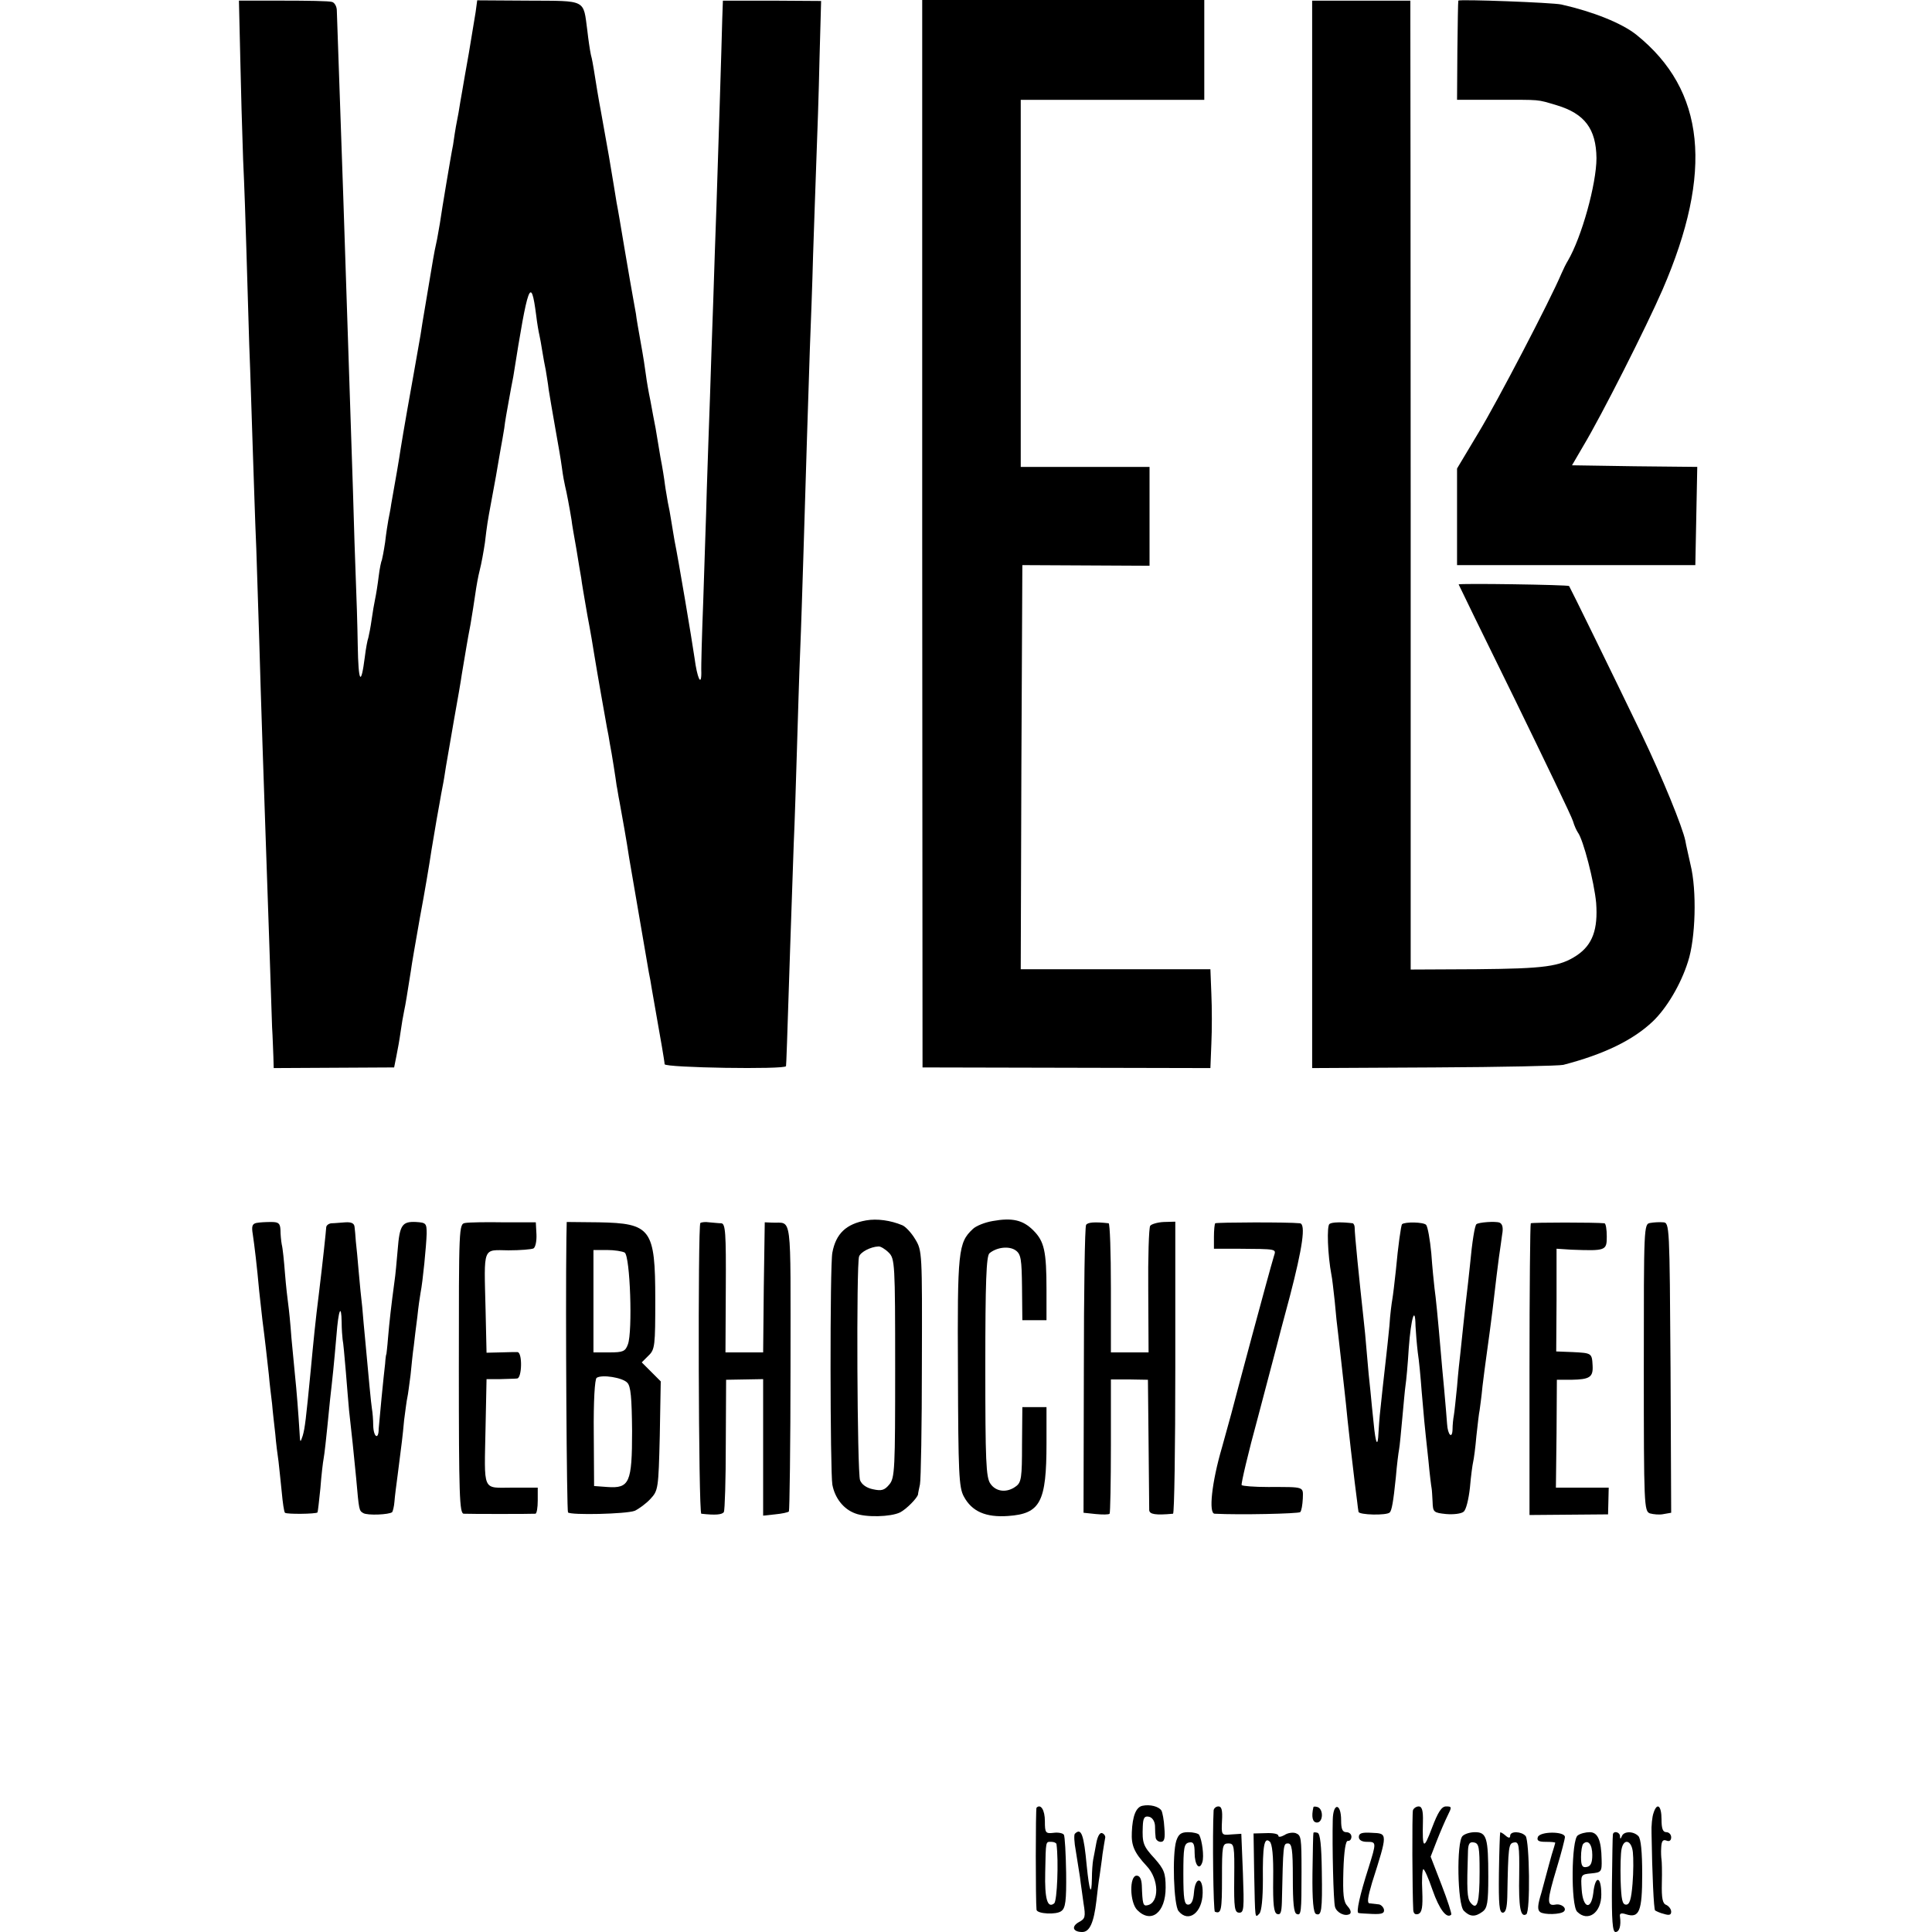 <?xml version="1.0" standalone="no"?>
<!DOCTYPE svg PUBLIC "-//W3C//DTD SVG 20010904//EN"
 "http://www.w3.org/TR/2001/REC-SVG-20010904/DTD/svg10.dtd">
<svg version="1.0" xmlns="http://www.w3.org/2000/svg"
 width="600pt" height="600pt" viewBox="0 0 600 600"
 preserveAspectRatio="xMidYMid meet">
<g transform="translate(0,600) scale(0.1,-0.1)"
fill="#000000" stroke="none">
<path d="M746 5827 c2 -95 6 -239 9 -322 4 -82 8 -206 10 -275 2 -69 6 -204 9
-300 4 -96 8 -242 11 -325 3 -82 7 -222 11 -310 3 -88 7 -214 9 -280 5 -183
16 -498 20 -615 2 -58 7 -202 11 -320 4 -118 8 -240 9 -270 2 -30 3 -71 4 -91
l1 -36 187 1 187 1 7 35 c4 19 10 53 13 75 3 22 8 51 11 65 5 23 9 50 21 125
2 17 15 91 28 165 14 74 30 169 36 210 7 41 14 84 16 95 2 11 6 34 9 50 3 17
7 41 10 55 3 14 7 41 10 60 3 19 15 85 25 145 11 61 22 124 24 140 13 76 17
104 27 155 5 30 12 73 15 95 3 22 9 56 14 75 5 19 12 58 16 85 6 52 9 70 18
118 3 15 10 54 16 87 6 33 12 72 15 87 3 16 8 44 11 63 2 19 9 58 14 85 5 28
11 61 14 75 46 291 55 315 71 192 3 -26 8 -54 10 -62 2 -8 6 -31 9 -50 3 -19
8 -46 11 -60 2 -14 7 -41 9 -60 3 -19 12 -72 20 -117 8 -45 18 -101 21 -125 3
-24 8 -50 10 -58 4 -15 14 -68 20 -105 1 -11 8 -51 15 -90 6 -38 13 -79 15
-90 1 -11 10 -63 19 -115 10 -52 19 -106 21 -120 10 -62 36 -208 40 -230 3
-14 7 -36 9 -50 3 -14 8 -45 12 -70 4 -25 8 -52 9 -60 2 -8 5 -31 9 -50 7 -38
23 -127 30 -175 11 -64 57 -332 61 -355 3 -14 7 -36 9 -50 6 -35 20 -114 21
-120 3 -16 19 -107 19 -115 1 -11 375 -17 377 -6 1 7 3 61 13 371 4 113 9 257
11 320 3 63 7 196 10 294 3 98 7 236 10 305 3 69 7 203 10 296 8 270 15 489
20 640 3 77 8 208 10 290 3 83 7 213 10 290 3 77 8 221 10 321 l5 181 -152 1
-153 0 -2 -56 c-2 -86 -13 -429 -18 -582 -3 -74 -7 -207 -10 -295 -3 -88 -8
-221 -10 -295 -3 -74 -7 -205 -10 -290 -2 -85 -8 -240 -11 -345 -4 -104 -7
-206 -6 -225 0 -44 -13 -15 -21 46 -8 56 -51 311 -62 364 -2 13 -7 40 -10 60
-3 20 -8 47 -11 60 -2 14 -7 39 -9 55 -2 17 -8 55 -14 85 -5 30 -12 71 -15 90
-4 19 -11 58 -16 85 -6 28 -12 64 -14 80 -2 17 -9 62 -16 100 -7 39 -14 79
-15 90 -2 11 -6 34 -9 50 -3 17 -15 84 -26 150 -11 66 -22 131 -25 145 -2 14
-13 79 -24 145 -12 66 -23 129 -25 140 -5 25 -18 103 -22 130 -2 11 -5 31 -9
45 -3 14 -8 48 -11 75 -13 98 -1 92 -182 93 l-160 1 -5 -37 c-3 -20 -13 -77
-21 -127 -9 -49 -18 -103 -21 -120 -3 -16 -8 -46 -11 -65 -7 -37 -9 -44 -17
-100 -4 -19 -13 -73 -21 -120 -8 -47 -17 -103 -20 -124 -4 -21 -8 -48 -11 -60
-3 -12 -7 -34 -10 -51 -3 -16 -12 -73 -21 -125 -9 -52 -17 -102 -18 -110 -3
-18 -17 -97 -22 -125 -5 -26 -34 -191 -40 -230 -4 -28 -16 -98 -29 -170 -2
-16 -7 -39 -9 -50 -2 -11 -7 -42 -10 -69 -4 -27 -9 -52 -10 -55 -2 -3 -7 -26
-10 -51 -3 -25 -8 -56 -11 -70 -3 -14 -8 -43 -11 -65 -3 -22 -8 -47 -10 -55
-3 -8 -8 -35 -11 -60 -12 -94 -20 -80 -22 35 -1 66 -4 158 -6 205 -2 47 -6
173 -9 280 -10 305 -20 612 -30 910 -9 263 -19 555 -20 577 0 13 -7 25 -15 27
-9 3 -77 4 -153 4 l-136 0 4 -171z"/>
<path d="M2864 4343 l1 -1658 447 -1 447 -1 3 76 c2 42 2 111 0 154 l-3 77
-294 0 -295 0 2 627 3 628 198 -1 197 -1 0 154 0 153 -200 0 -200 0 0 570 0
570 285 0 285 0 0 155 0 155 -438 0 -438 0 0 -1657z"/>
<path d="M4075 4341 l0 -1658 380 2 c209 1 389 5 400 8 127 33 217 77 278 135
43 41 87 115 109 185 24 72 28 222 8 302 -6 28 -14 61 -16 74 -9 43 -70 193
-136 331 -95 197 -221 454 -225 460 -3 4 -343 9 -343 5 0 -1 78 -161 174 -356
95 -195 177 -365 181 -379 4 -14 11 -29 15 -35 17 -22 51 -154 57 -219 6 -82
-11 -130 -60 -163 -53 -35 -98 -41 -312 -43 l-204 -1 0 1448 c0 796 -1 1473
-1 1504 l0 57 -153 0 -152 0 0 -1657z"/>
<path d="M4529 5998 c-1 -2 -2 -72 -3 -155 l-1 -153 122 0 c141 0 124 2 188
-17 86 -26 122 -73 123 -164 0 -80 -46 -246 -89 -319 -5 -8 -14 -26 -20 -40
-35 -83 -200 -399 -257 -493 l-67 -112 0 -150 0 -150 370 0 370 0 3 152 3 153
-195 2 -194 3 35 60 c57 95 196 370 246 485 159 367 133 620 -81 792 -45 36
-135 72 -233 94 -26 6 -318 17 -320 12z"/>
<path d="M2690 2210 c-62 -11 -94 -41 -105 -100 -8 -37 -7 -682 0 -721 8 -42
35 -76 71 -89 33 -13 110 -11 139 3 20 10 54 45 56 56 0 3 3 17 6 31 3 14 6
183 6 375 1 346 1 351 -21 387 -12 20 -30 39 -40 43 -36 15 -78 21 -112 15z
m70 -100 c19 -19 20 -33 20 -359 0 -312 -1 -341 -18 -361 -15 -18 -24 -21 -51
-15 -20 4 -35 15 -40 28 -9 23 -12 672 -3 695 5 14 36 30 60 31 6 1 21 -8 32
-19z"/>
<path d="M3083 2208 c-24 -4 -52 -15 -62 -25 -45 -42 -48 -68 -46 -443 1 -315
3 -359 18 -387 25 -47 68 -66 138 -61 100 7 119 43 119 226 l0 112 -37 0 -38
0 -1 -116 c0 -102 -2 -118 -19 -130 -28 -21 -62 -17 -79 8 -14 19 -16 71 -16
364 0 262 3 344 13 352 23 19 61 23 81 9 17 -12 19 -28 20 -116 l1 -101 38 0
37 0 0 94 c0 121 -7 151 -41 185 -32 32 -65 40 -126 29z"/>
<path d="M796 2202 c-13 -3 -15 -11 -11 -35 5 -33 13 -99 20 -177 3 -25 7 -65
10 -90 8 -61 14 -116 20 -170 2 -25 7 -65 10 -90 2 -25 7 -67 10 -94 2 -26 7
-65 10 -85 2 -20 7 -63 10 -95 3 -33 7 -61 10 -64 5 -5 96 -4 101 1 1 1 5 35
9 75 3 41 8 82 10 92 3 18 6 41 20 183 3 28 8 70 10 92 2 22 7 71 10 109 6 78
15 100 16 40 0 -21 2 -46 3 -54 2 -8 6 -53 10 -100 4 -47 8 -101 10 -120 8
-70 15 -137 22 -210 9 -102 9 -101 22 -109 13 -8 81 -5 90 3 2 3 6 18 7 33 1
15 6 53 10 83 13 102 15 115 20 170 4 30 8 62 10 70 2 8 6 40 10 70 3 30 7 71
10 90 2 19 7 60 11 90 3 30 8 64 10 75 7 34 18 148 19 184 0 32 -2 34 -33 36
-43 2 -51 -9 -57 -86 -3 -35 -7 -80 -10 -99 -10 -74 -16 -127 -20 -175 -2 -27
-5 -50 -5 -50 -1 0 -3 -13 -4 -30 -2 -16 -7 -64 -11 -105 -4 -41 -8 -85 -9
-97 0 -36 -16 -27 -17 10 0 17 -2 41 -4 52 -3 19 -10 95 -21 215 -3 30 -7 75
-9 100 -3 25 -8 74 -11 110 -3 36 -7 79 -9 95 -1 17 -3 37 -4 45 -1 11 -10 15
-28 14 -16 -1 -35 -3 -44 -3 -9 -1 -16 -7 -16 -13 -1 -15 -10 -101 -23 -208
-10 -78 -17 -149 -25 -235 -15 -154 -18 -180 -25 -204 -8 -24 -8 -22 -10 14
-3 50 -9 129 -14 175 -2 19 -7 71 -11 115 -3 44 -8 91 -10 105 -2 14 -7 57
-10 95 -3 39 -7 79 -10 90 -2 11 -4 31 -4 45 -1 21 -6 25 -29 25 -16 0 -36 -1
-46 -3z"/>
<path d="M1445 2202 c-20 -3 -20 -9 -20 -452 0 -393 2 -450 15 -451 16 -1 209
-1 223 0 4 1 7 19 7 41 l0 40 -79 0 c-95 0 -87 -17 -83 191 l3 146 42 0 c23 1
47 1 53 2 15 1 17 81 1 82 -6 0 -31 0 -54 -1 l-42 -1 -3 133 c-5 200 -10 186
71 185 37 0 72 3 78 6 6 4 10 23 9 44 l-2 37 -100 0 c-54 1 -108 0 -119 -2z"/>
<path d="M1759 2155 c-3 -233 1 -848 5 -852 9 -9 181 -5 207 5 13 6 35 22 49
37 24 26 25 31 29 196 l3 169 -29 29 -30 30 21 21 c20 19 21 31 21 174 0 220
-13 237 -176 240 l-99 1 -1 -50z m181 -45 c17 -11 25 -245 10 -285 -8 -22 -15
-25 -58 -25 l-49 0 0 159 0 159 42 0 c23 0 48 -4 55 -8z m8 -404 c11 -11 14
-46 15 -150 0 -161 -8 -179 -77 -174 l-41 3 -1 165 c-1 96 3 168 9 171 16 11
80 1 95 -15z"/>
<path d="M2175 2202 c-8 -8 -6 -902 3 -903 44 -5 64 -3 70 5 3 6 6 100 6 211
l1 200 58 1 57 1 0 -212 0 -212 37 4 c21 2 40 6 43 9 2 3 5 205 5 450 0 489 6
444 -57 447 l-23 1 -3 -202 -2 -202 -58 0 -59 0 1 200 c1 171 -1 200 -14 201
-8 0 -25 2 -38 3 -12 2 -24 0 -27 -2z"/>
<path d="M3373 2196 c-4 -5 -7 -209 -7 -452 l-1 -442 38 -4 c21 -2 40 -2 43 1
2 2 4 97 4 211 l0 206 58 0 57 -1 2 -195 c1 -107 2 -202 2 -210 1 -13 20 -16
74 -11 4 1 7 205 7 454 l0 453 -36 -1 c-20 -1 -39 -7 -42 -12 -4 -6 -7 -97 -6
-202 l1 -191 -59 0 -58 0 0 200 c0 110 -3 200 -7 201 -44 5 -65 3 -70 -5z"/>
<path d="M3774 2201 c-2 -2 -4 -21 -4 -42 l0 -37 68 0 c133 -1 125 0 118 -24
-16 -53 -120 -441 -132 -488 -2 -8 -15 -55 -29 -105 -32 -109 -42 -205 -23
-206 78 -4 260 0 266 5 4 4 7 23 8 42 1 38 7 36 -108 36 -43 0 -80 3 -82 6 -2
4 20 99 51 212 30 113 56 212 58 220 2 8 20 78 41 155 39 150 50 224 31 226
-37 4 -259 3 -263 0z"/>
<path d="M4129 2199 c-9 -5 -6 -96 6 -159 2 -8 6 -44 10 -80 3 -36 8 -83 11
-105 2 -22 7 -58 9 -80 5 -47 14 -121 20 -185 3 -25 7 -65 10 -90 9 -78 17
-144 20 -165 1 -11 3 -24 4 -30 1 -10 88 -12 97 -2 6 6 11 31 19 110 3 37 8
76 10 86 2 10 6 54 10 97 4 43 8 89 10 102 2 12 7 64 10 115 7 94 20 136 21
69 1 -20 4 -57 7 -82 4 -25 9 -79 12 -120 7 -82 8 -96 21 -215 4 -44 9 -83 10
-87 1 -5 2 -23 3 -42 1 -32 3 -34 42 -38 23 -2 47 1 54 7 8 5 16 39 20 75 3
36 8 72 10 80 2 8 7 44 10 80 4 36 8 72 10 80 1 8 6 42 9 75 4 33 9 71 11 85
10 73 15 109 20 150 12 103 15 127 20 165 3 22 8 54 10 71 4 21 1 33 -8 37
-13 5 -66 1 -72 -5 -5 -5 -13 -52 -20 -128 -4 -36 -8 -76 -10 -90 -2 -14 -6
-54 -10 -90 -4 -36 -8 -78 -10 -95 -2 -16 -7 -62 -10 -101 -4 -39 -8 -79 -10
-90 -2 -10 -4 -30 -4 -43 -1 -32 -15 -17 -17 17 -1 15 -5 63 -9 107 -4 44 -9
94 -10 110 -10 117 -16 176 -20 204 -2 17 -7 66 -10 109 -4 42 -11 82 -16 88
-8 9 -66 10 -75 2 -3 -4 -12 -66 -19 -143 -4 -38 -9 -79 -11 -90 -2 -11 -7
-48 -9 -82 -3 -33 -8 -76 -10 -95 -2 -18 -7 -62 -11 -98 -4 -36 -8 -74 -9 -85
-1 -11 -3 -35 -4 -54 -2 -49 -9 -35 -15 29 -3 30 -8 75 -10 100 -3 25 -8 77
-11 115 -3 39 -8 90 -11 115 -13 119 -27 256 -27 278 0 6 -3 12 -6 13 -32 4
-64 4 -72 -2z"/>
<path d="M4754 2201 c-2 -2 -4 -207 -4 -455 l0 -451 122 1 122 1 1 41 1 42
-82 0 -82 0 2 168 1 167 45 0 c57 1 68 8 66 44 -2 39 -3 39 -62 42 l-51 2 1
159 0 160 46 -3 c107 -4 110 -3 110 41 0 22 -3 40 -7 41 -27 3 -225 3 -229 0z"/>
<path d="M5125 2202 c-20 -3 -20 -9 -20 -449 0 -431 1 -446 19 -453 11 -3 30
-5 43 -2 l23 4 -2 451 c-3 442 -3 450 -23 451 -11 1 -29 0 -40 -2z"/>
<path d="M3548 392 c-20 -4 -31 -32 -33 -82 -2 -41 7 -63 46 -105 39 -41 40
-115 2 -122 -13 -3 -15 4 -17 62 -1 19 -6 30 -16 30 -23 0 -22 -83 2 -107 43
-43 88 -8 88 70 0 45 -5 57 -34 90 -36 39 -39 48 -37 100 1 26 5 33 19 30 10
-2 18 -13 19 -28 0 -14 1 -31 2 -37 1 -7 8 -13 16 -13 11 0 14 10 11 44 -1 23
-6 48 -9 53 -8 13 -36 20 -59 15z"/>
<path d="M3219 386 c-3 -3 -3 -291 0 -317 2 -13 62 -16 77 -4 13 9 16 32 15
119 -1 60 -4 113 -7 118 -3 5 -18 8 -32 6 -25 -3 -27 0 -27 36 0 35 -13 55
-26 42z m62 -113 c7 -53 2 -176 -7 -184 -21 -17 -30 14 -28 96 2 100 1 95 19
95 8 0 15 -3 16 -7z"/>
<path d="M3769 378 c-4 -73 -1 -314 4 -315 20 -8 22 5 22 105 0 100 1 107 20
107 18 0 19 -7 18 -107 -1 -94 1 -108 16 -108 14 0 15 13 11 122 l-5 123 -31
-2 c-31 -3 -31 -2 -29 42 2 33 -1 45 -11 45 -8 0 -14 -6 -15 -12z"/>
<path d="M4079 388 c-7 -30 -3 -48 11 -48 19 0 21 41 2 48 -7 2 -12 2 -13 0z"/>
<path d="M4139 348 c-2 -82 2 -253 7 -270 5 -18 31 -31 46 -22 5 4 3 13 -7 24
-13 14 -15 36 -13 111 2 61 7 93 14 92 6 -1 11 5 11 13 0 8 -7 14 -16 14 -12
0 -16 10 -16 37 0 54 -25 56 -26 1z"/>
<path d="M4388 378 c-3 -11 -2 -255 1 -310 1 -11 6 -15 16 -12 11 5 14 21 12
71 -2 35 0 66 3 68 3 2 16 -27 29 -65 21 -60 44 -90 58 -76 2 2 -11 43 -30 92
l-34 88 19 49 c11 28 26 63 34 79 13 26 13 28 -5 28 -14 0 -25 -17 -44 -67
-26 -69 -30 -66 -28 20 1 34 -3 47 -13 47 -8 0 -16 -6 -18 -12z"/>
<path d="M5135 369 c-4 -11 -7 -39 -6 -62 2 -129 7 -236 11 -240 3 -2 15 -8
28 -11 16 -5 22 -3 22 7 0 8 -7 17 -15 21 -12 4 -15 21 -14 68 1 35 0 68 -1
73 -1 6 -2 22 -1 37 1 20 5 26 16 22 9 -4 15 0 15 10 0 9 -7 16 -15 16 -11 0
-15 11 -15 40 0 43 -14 54 -25 19z"/>
<path d="M3338 305 c-3 -3 -2 -27 3 -53 4 -26 10 -63 13 -82 2 -19 8 -56 11
-81 7 -42 5 -48 -14 -58 -25 -14 -19 -31 10 -31 23 0 36 29 44 97 3 27 7 62
10 78 2 17 7 47 9 67 3 21 7 43 8 49 2 6 -2 13 -9 16 -7 3 -14 -9 -18 -29 -3
-18 -8 -42 -10 -53 -2 -11 -4 -38 -4 -59 -1 -58 -8 -40 -16 39 -9 98 -17 120
-37 100z"/>
<path d="M3653 283 c-13 -42 -8 -199 7 -218 31 -38 74 -5 75 56 1 51 -23 52
-27 2 -2 -26 -8 -38 -18 -38 -12 0 -15 17 -15 95 0 82 2 95 18 98 13 3 17 -4
17 -32 0 -38 15 -57 24 -29 6 18 -1 69 -10 85 -3 4 -18 8 -34 8 -22 0 -30 -6
-37 -27z"/>
<path d="M3895 180 c3 -144 2 -137 16 -123 7 7 11 48 11 105 -1 105 4 134 21
119 8 -6 12 -45 11 -115 -1 -81 2 -106 12 -110 11 -4 14 5 15 37 4 180 4 182
19 182 12 0 15 -18 15 -107 0 -78 3 -109 12 -112 14 -6 15 5 15 129 0 110 -1
115 -18 122 -9 3 -25 1 -35 -6 -11 -6 -19 -7 -19 -2 0 6 -17 9 -39 8 l-38 -1
2 -126z"/>
<path d="M4079 308 c-1 -1 -2 -58 -3 -125 -1 -86 3 -124 11 -127 17 -7 20 9
18 133 -1 79 -5 116 -13 119 -7 2 -12 2 -13 0z"/>
<path d="M4220 295 c0 -9 9 -15 25 -15 30 0 30 -1 5 -81 -27 -84 -39 -139 -31
-140 3 -1 23 -2 44 -3 29 -1 37 2 35 14 -2 8 -10 16 -18 16 -8 1 -20 2 -27 3
-8 1 -5 20 8 64 49 154 49 153 0 155 -31 2 -41 -1 -41 -13z"/>
<path d="M4542 298 c-19 -19 -16 -212 4 -232 19 -19 35 -20 58 -3 15 11 18 28
18 109 0 120 -5 138 -41 138 -15 0 -32 -5 -39 -12z m53 -111 c0 -96 -7 -122
-28 -96 -11 14 -12 38 -8 162 1 21 5 28 19 25 15 -3 17 -15 17 -91z"/>
<path d="M4659 309 c-1 -2 -3 -59 -4 -127 -1 -96 1 -122 12 -122 9 0 13 15 14
48 3 161 4 167 21 170 15 3 17 -8 16 -100 -2 -102 4 -134 22 -123 13 8 10 227
-2 243 -13 15 -48 16 -48 1 0 -8 -5 -8 -15 1 -8 7 -16 11 -16 9z"/>
<path d="M4776 295 c-4 -11 2 -15 24 -15 17 0 30 -1 30 -3 0 -1 -5 -18 -11
-37 -5 -19 -12 -42 -14 -51 -2 -8 -10 -38 -18 -67 -12 -39 -13 -53 -4 -60 12
-9 64 -8 74 2 10 10 -8 25 -27 21 -27 -5 -26 12 5 115 14 46 25 89 25 95 0 18
-77 18 -84 0z"/>
<path d="M4900 300 c-20 -12 -22 -217 -2 -237 33 -33 75 -4 75 53 0 59 -19 62
-25 4 -7 -54 -32 -46 -36 12 -3 46 -3 47 30 50 31 3 33 5 32 43 -1 60 -12 85
-37 85 -12 0 -29 -4 -37 -10z m45 -61 c0 -24 -5 -35 -17 -37 -14 -3 -18 4 -18
31 0 18 3 37 7 41 15 14 28 -2 28 -35z"/>
<path d="M5009 303 c-1 -5 -2 -74 -3 -155 -1 -113 2 -148 11 -148 12 0 18 19
14 48 -2 10 4 12 19 7 41 -13 50 9 50 124 0 70 -4 111 -12 119 -16 16 -45 15
-51 0 -4 -10 -6 -10 -6 0 -1 13 -20 17 -22 5z m62 -55 c2 -18 2 -62 -1 -98 -4
-49 -9 -65 -20 -65 -12 0 -15 16 -17 75 -1 41 0 85 3 98 7 34 31 27 35 -10z"/>
</g>
</svg>
